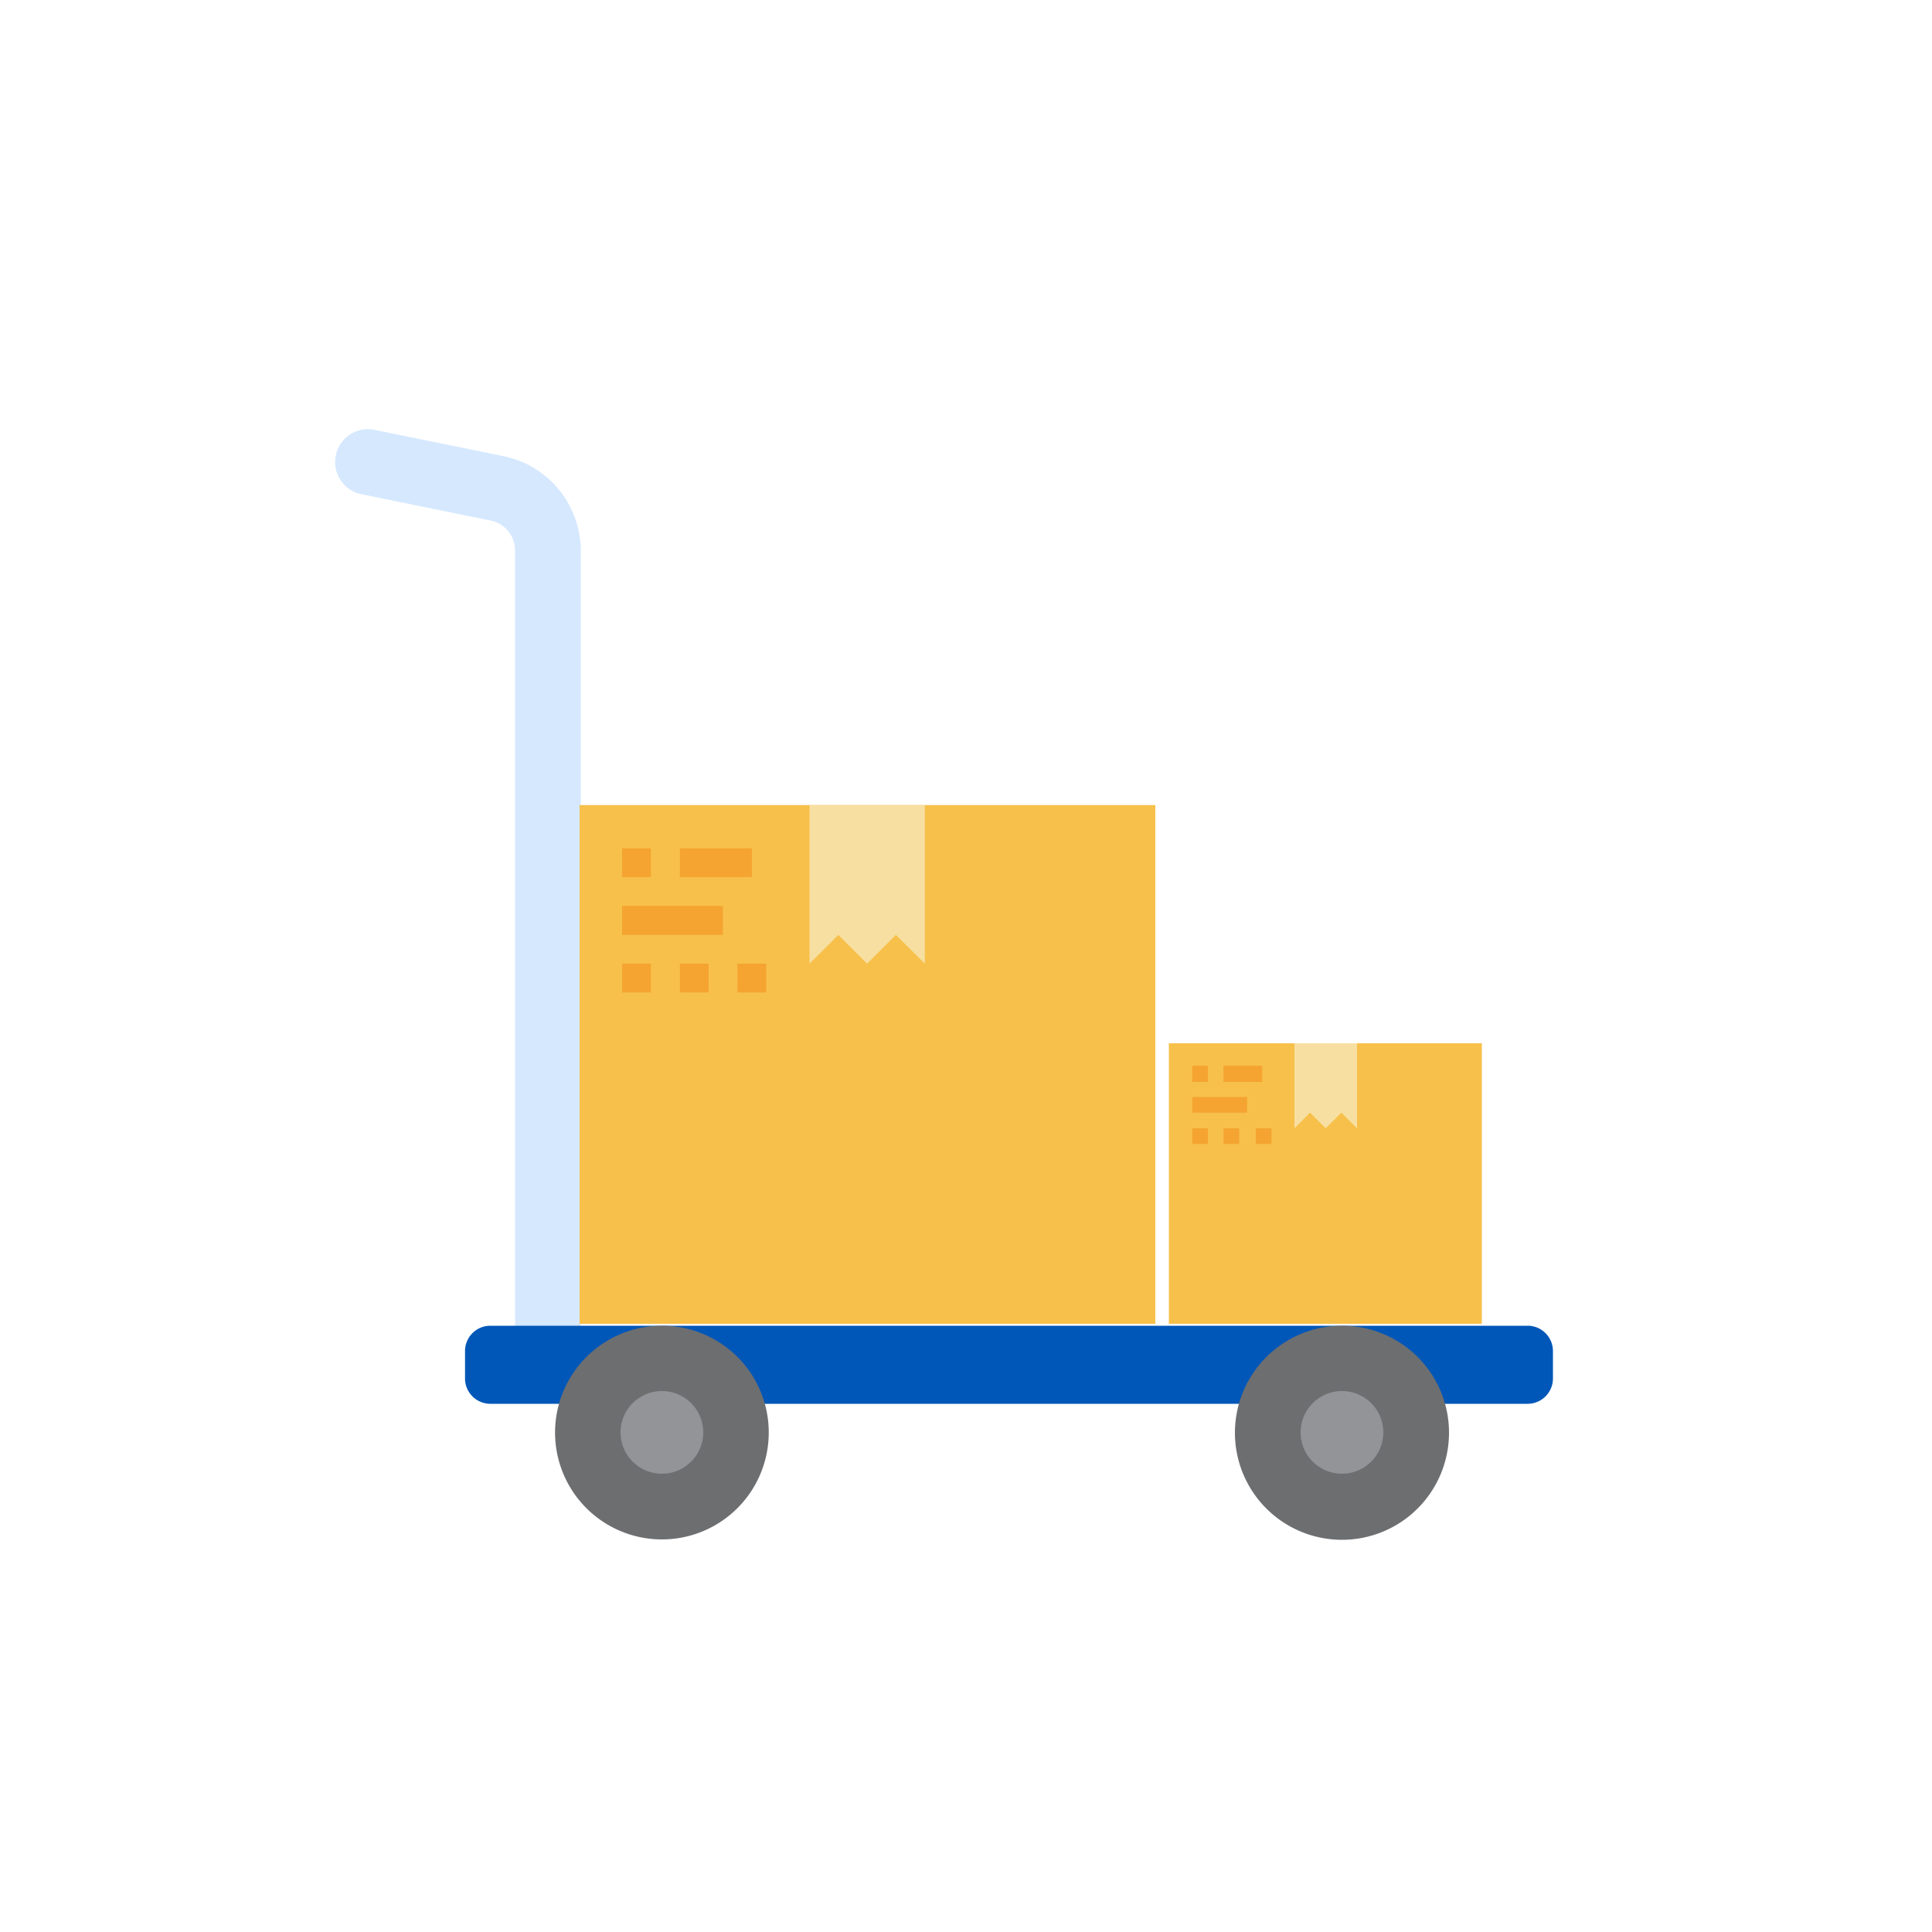 <svg id="Layer_1" data-name="Layer 1" xmlns="http://www.w3.org/2000/svg" viewBox="0 0 100 100"><defs><style>.cls-1{fill:#d5e8fe;}.cls-2{fill:#0057b8;}.cls-3{fill:#6d6e70;}.cls-4{fill:#929497;}.cls-5{fill:#f7c04a;}.cls-6{fill:#f7dfa1;}.cls-7{fill:#f5a431;}.cls-8{fill:none;}</style></defs><path class="cls-1" d="M26.66,28.49V72.37h3.4V28.49a5,5,0,0,0-4-4.88l-6.72-1.37a1.7,1.7,0,0,0-.68,3.33l6.72,1.37A1.58,1.58,0,0,1,26.66,28.49Z"/><path class="cls-2" d="M79.07,72.66H25.38a1.31,1.31,0,0,1-1.31-1.31V69.93a1.31,1.31,0,0,1,1.31-1.31H79.07a1.31,1.31,0,0,1,1.31,1.31v1.42A1.31,1.31,0,0,1,79.07,72.66Z"/><path class="cls-3" d="M39.79,74.15a5.53,5.53,0,1,1-5.53-5.53A5.52,5.52,0,0,1,39.79,74.15Z"/><path class="cls-4" d="M36.4,74.15A2.14,2.14,0,1,1,34.26,72,2.14,2.14,0,0,1,36.4,74.15Z"/><path class="cls-3" d="M75,74.15a5.54,5.54,0,1,1-5.53-5.53A5.53,5.53,0,0,1,75,74.15Z"/><path class="cls-4" d="M71.6,74.15A2.14,2.14,0,1,1,69.47,72,2.14,2.14,0,0,1,71.6,74.15Z"/><path class="cls-5" d="M30,41.67H59.8V68.52H30Z"/><path class="cls-6" d="M41.9,41.67v8.21l1.49-1.49,1.49,1.49,1.49-1.49,1.5,1.49V41.67Z"/><path class="cls-7" d="M32.2,43.91h1.49V45.4H32.2Z"/><path class="cls-7" d="M35.19,43.91h3.73V45.4H35.19Z"/><path class="cls-7" d="M32.2,46.89h5.22v1.5H32.2Z"/><path class="cls-7" d="M32.2,49.88h1.49v1.49H32.2Z"/><path class="cls-7" d="M35.19,49.88h1.49v1.49H35.19Z"/><path class="cls-7" d="M38.17,49.88h1.49v1.49H38.17Z"/><path class="cls-5" d="M60.5,54H76.7V68.52H60.5Z"/><path class="cls-6" d="M67,54V58.4l.81-.81.81.81.81-.81.81.81V54Z"/><path class="cls-7" d="M61.71,55.16h.81V56h-.81Z"/><path class="cls-7" d="M63.33,55.16h2V56h-2Z"/><path class="cls-7" d="M61.71,56.78h2.84v.81H61.71Z"/><path class="cls-7" d="M61.71,58.4h.81v.81h-.81Z"/><path class="cls-7" d="M63.33,58.4h.81v.81h-.81Z"/><path class="cls-7" d="M65,58.4h.81v.81H65Z"/><rect class="cls-8" width="100" height="100"/></svg>